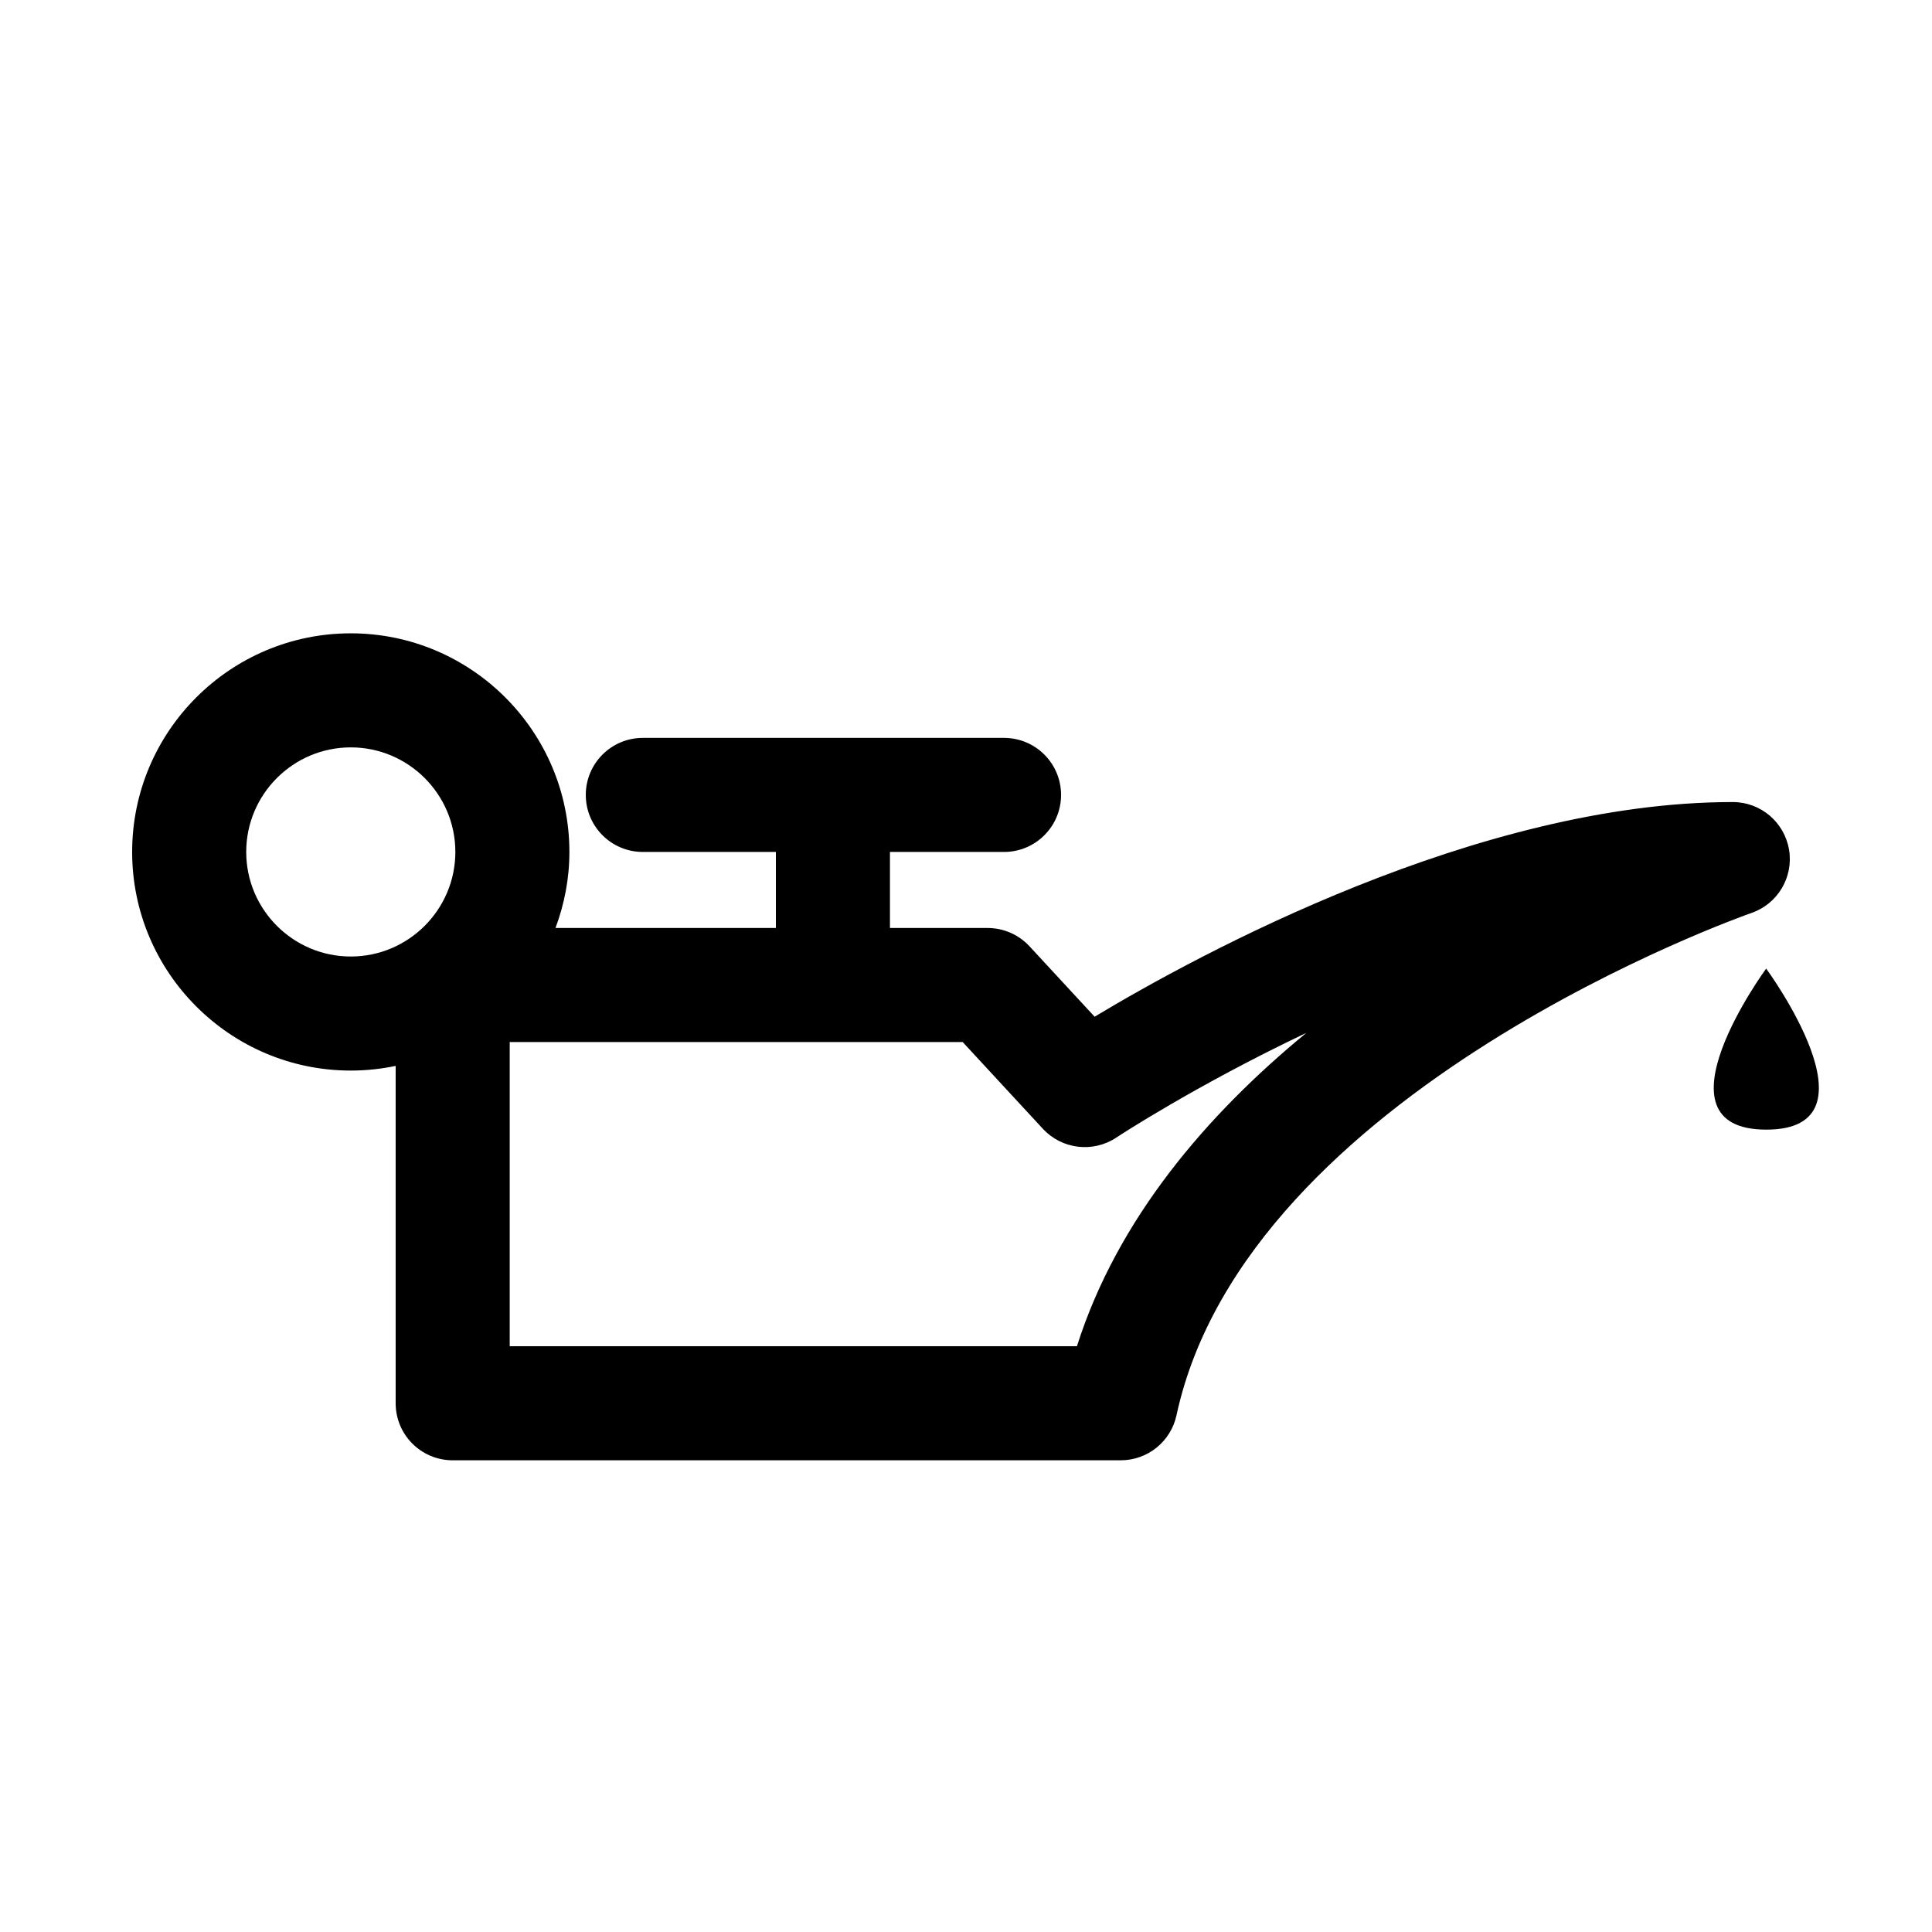 <?xml version="1.0" encoding="UTF-8"?>
<!-- Uploaded to: SVG Repo, www.svgrepo.com, Generator: SVG Repo Mixer Tools -->
<svg fill="#000000" width="800px" height="800px" version="1.1" viewBox="144 144 512 512" xmlns="http://www.w3.org/2000/svg">
 <path d="m618.11 369.18c-1.211-7.285-7.516-12.629-14.906-12.629-67.504 0-141.6 40.352-169.12 56.887l-17.246-18.652c-2.867-3.094-6.883-4.859-11.098-4.859h-25.891v-20.152h30.23c8.348 0 15.113-6.766 15.113-15.113s-6.766-15.113-15.113-15.113h-95.727c-8.348 0-15.113 6.766-15.113 15.113s6.766 15.113 15.113 15.113h35.266v20.152h-58.41c2.348-6.289 3.688-13.059 3.688-20.152 0-31.945-25.992-57.938-57.938-57.938-31.945 0-57.938 25.992-57.938 57.938 0 31.945 25.992 57.938 57.938 57.938 4.082 0 8.055-0.434 11.895-1.238v89.406c0 8.348 6.766 15.113 15.113 15.113h177.04c7.117 0 13.273-4.969 14.777-11.93 18.559-86.168 151-132.64 152.32-133.1 6.992-2.394 11.23-9.492 10.016-16.781zm-408.86 0.594c0-15.277 12.434-27.711 27.711-27.711 15.277 0 27.711 12.434 27.711 27.711 0 15.277-12.434 27.711-27.711 27.711-15.277 0-27.711-12.434-27.711-27.711zm220.15 130.99h-150.32v-80.609h120.04l21.25 22.984c5.039 5.445 13.281 6.434 19.457 2.336 0.422-0.289 20.953-13.777 50.383-27.762-26.391 21.684-50.102 49.309-60.812 83.051zm182.7-57.398c-31.332 0-0.047-42.684-0.047-42.684-0.004 0 31.391 42.684 0.047 42.684z"/>
</svg>